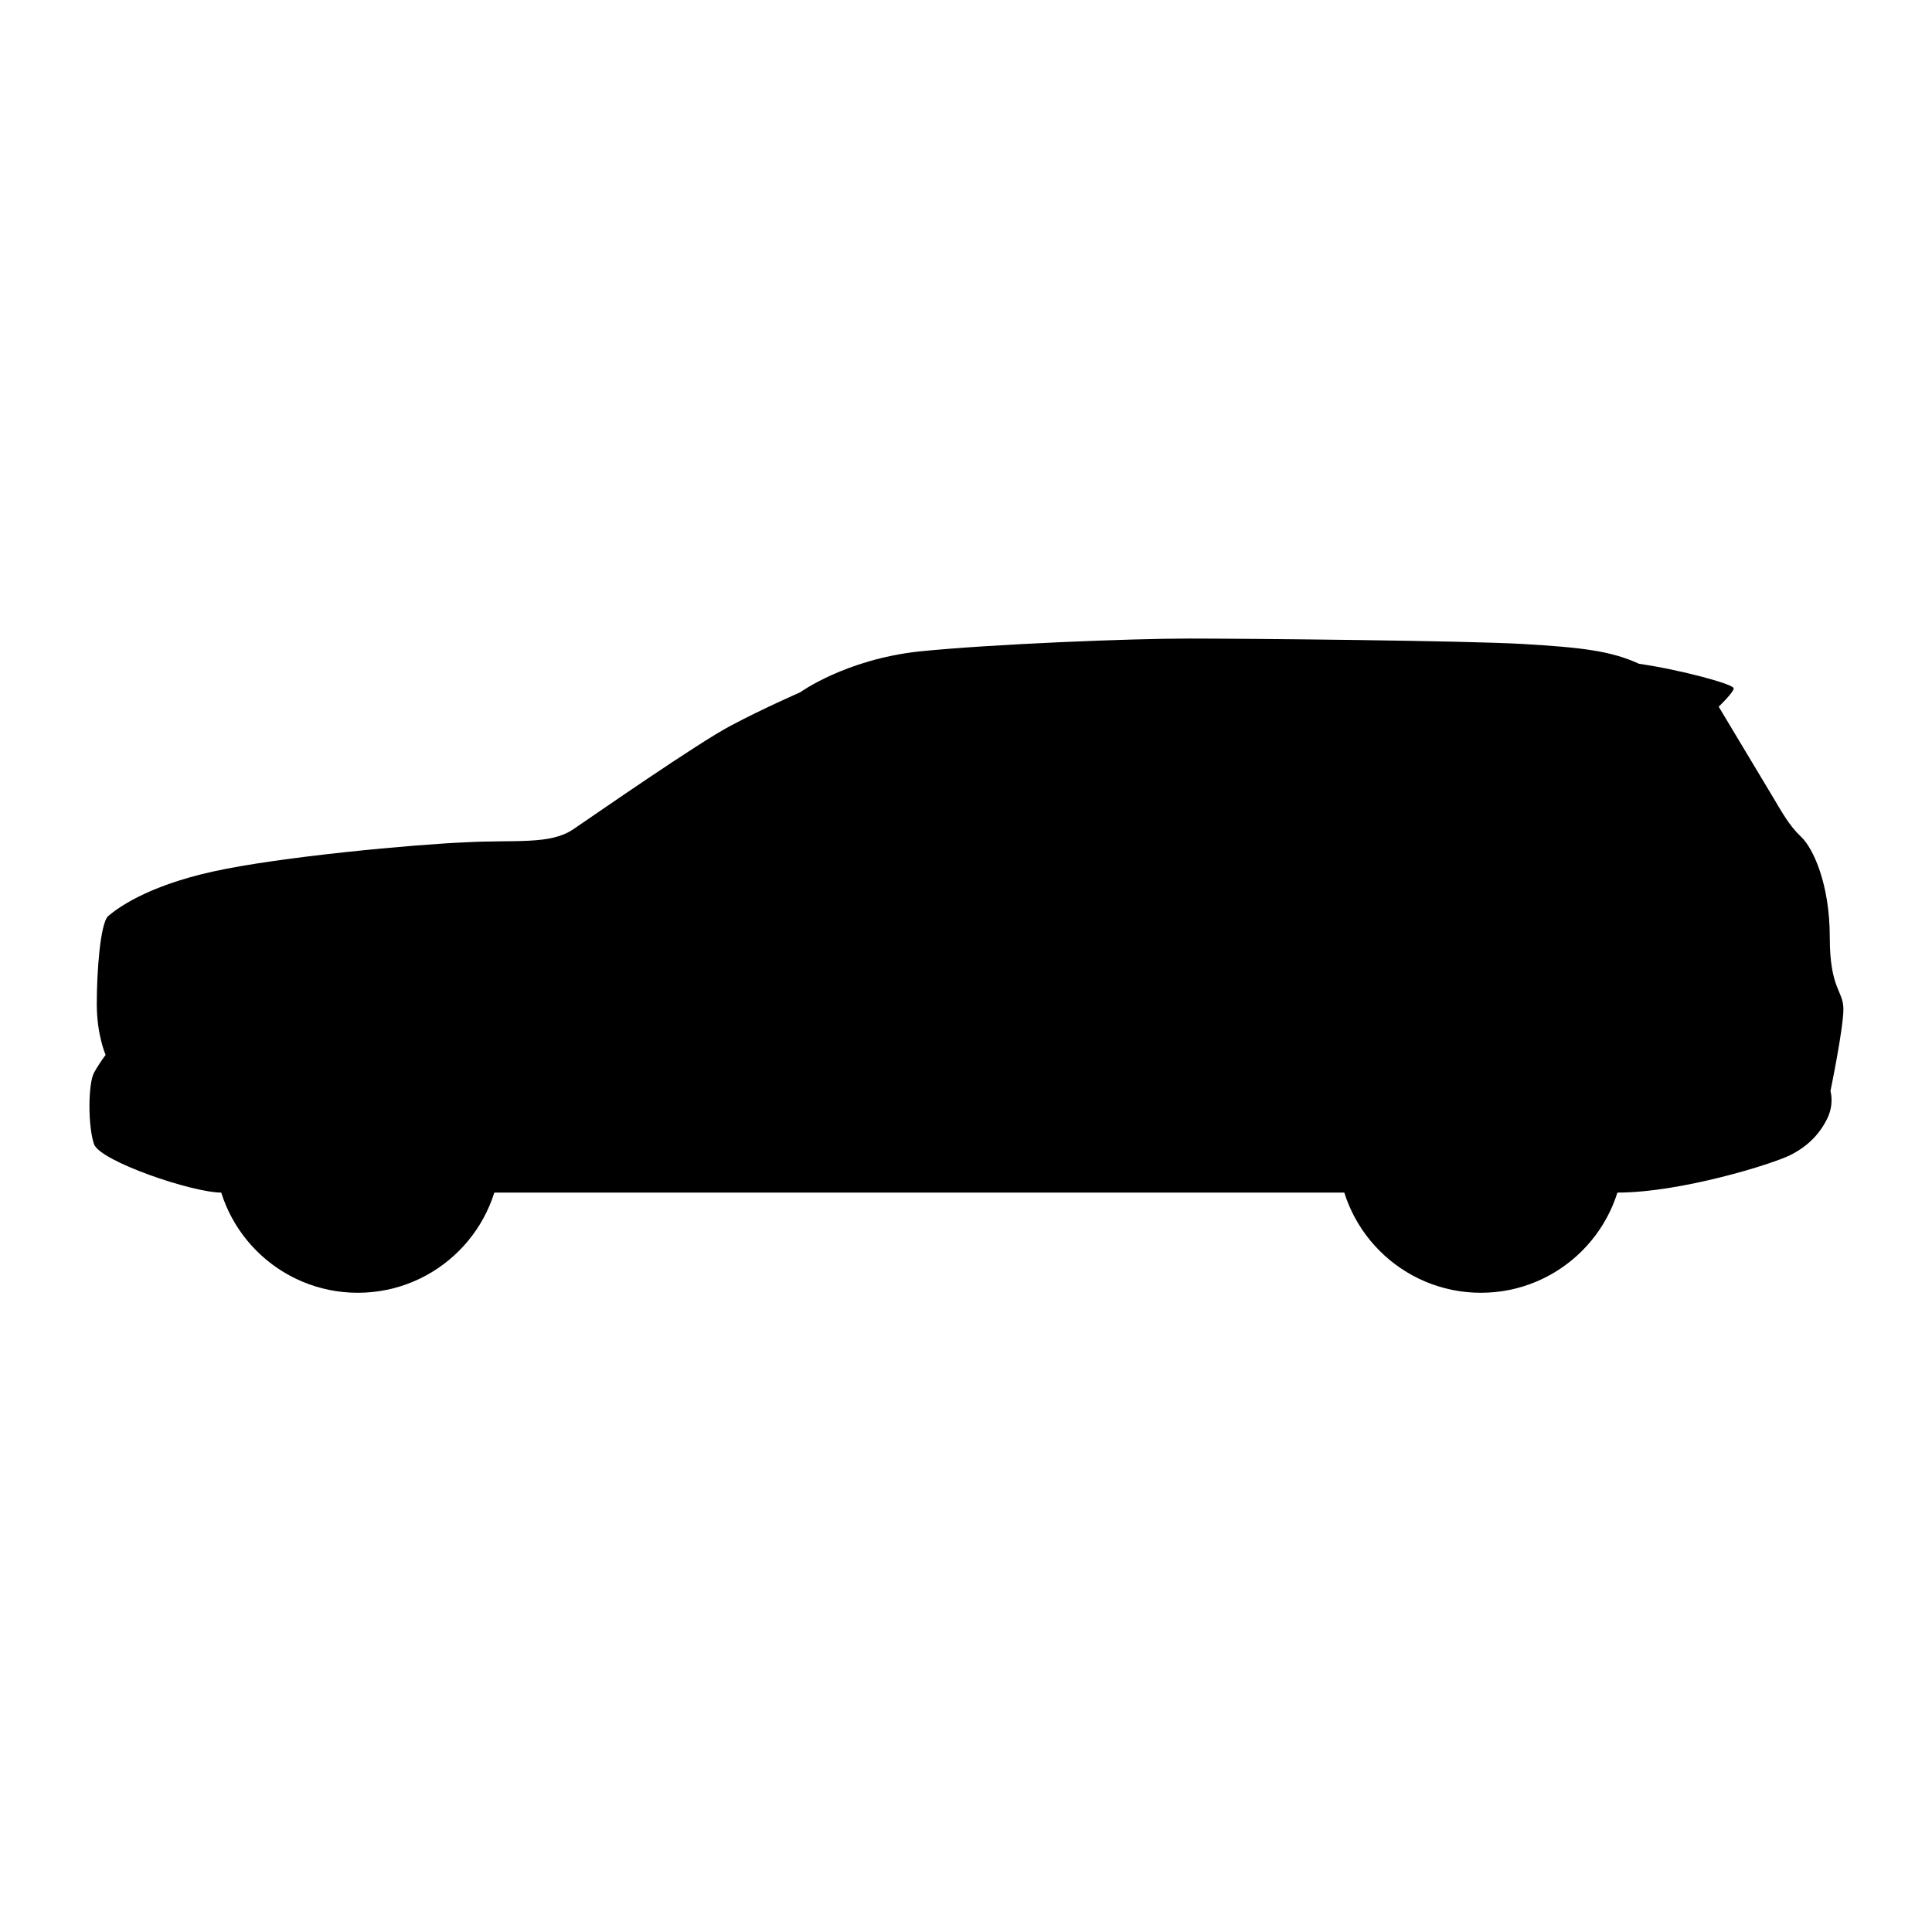 <?xml version="1.0" encoding="utf-8"?>
<!-- Generator: Adobe Illustrator 25.4.1, SVG Export Plug-In . SVG Version: 6.00 Build 0)  -->
<svg version="1.1" id="Warstwa_1" xmlns="http://www.w3.org/2000/svg" xmlns:xlink="http://www.w3.org/1999/xlink" x="0px" y="0px"
	 viewBox="0 0 283.5 283.5" style="enable-background:new 0 0 283.5 283.5;" xml:space="preserve">
<style type="text/css">
	.st0{fill:none;}
</style>
<rect class="st0" width="283.5" height="283.5"/>
<g>
	<circle cx="52.5" cy="168.7" r="21"/>
	<circle cx="217.3" cy="168.7" r="21"/>
	<path d="M237.3,175c0,0-200.5,0-204.8,0s-17.8-4.6-18.7-7.1c-0.9-2.6-0.9-8.8,0-10.5c0.9-1.6,1.7-2.6,1.7-2.6s-1.3-2.9-1.3-7.5
		c0-4.6,0.5-11.9,1.7-12.9s5.4-4.3,15.3-6.5c9.9-2.2,29.8-4,37.1-4.3c7.3-0.4,12.4,0.4,15.8-1.9s18.2-12.6,23.1-15.2
		s10.2-4.9,10.2-4.9s6.6-4.8,17.4-6c10.8-1.1,31.2-1.9,39.6-1.9s40.6,0.3,49.1,0.8c8.5,0.5,12.9,1,17,2.9c6.2,0.9,13.9,3,13.9,3.6
		c0,0.6-2.2,2.7-2.2,2.7s6.3,10.5,7.8,13c1.5,2.5,2.5,4.4,4.3,6.1c1.8,1.7,4.2,7,4.2,14.7c0,7.7,2,7.8,2,10.6s-1.9,12-1.9,12
		s0.6,1.9-0.5,4.1c-1.1,2.2-2.8,4-5.4,5.3S246.7,175,237.3,175z"/>
</g>
</svg>
